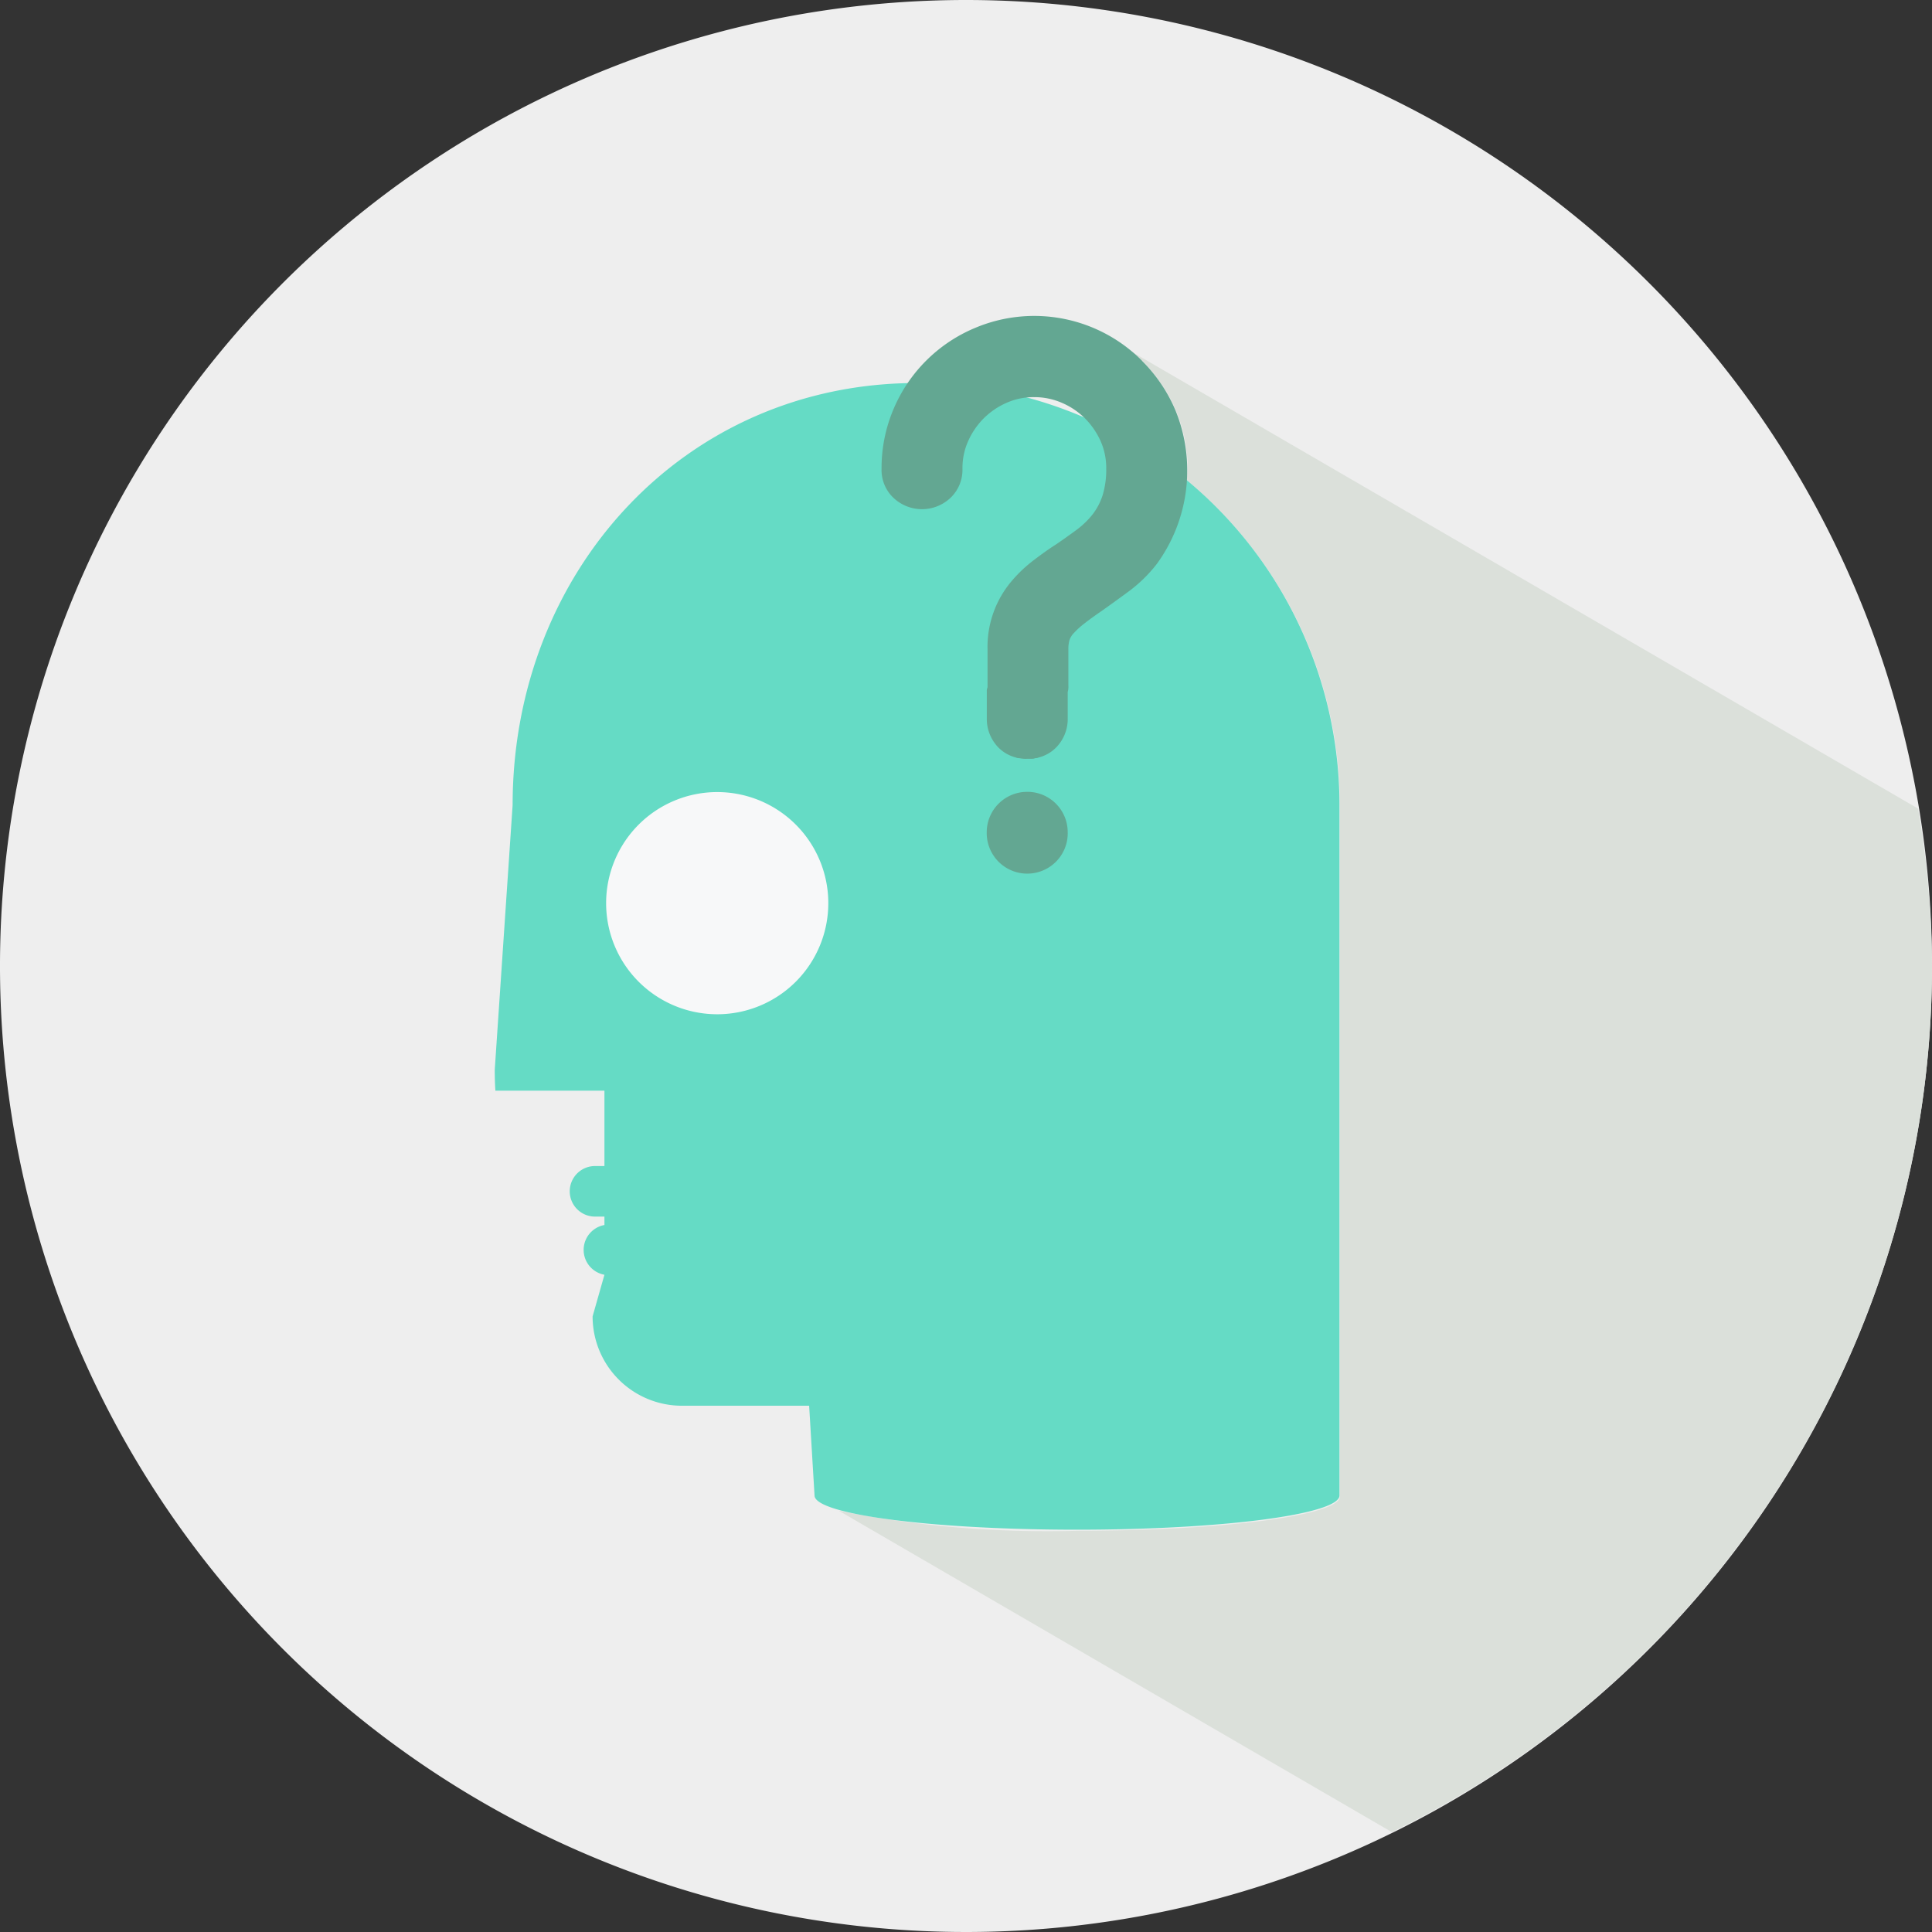 <svg xmlns="http://www.w3.org/2000/svg" width="48" height="48" viewBox="0 0 48 48"><rect x="0" y="0" width="48" height="48" fill="#333333" stroke="none"/><defs><style>.b5bd4728-e5f8-4a82-b716-1255466d00bc{fill:#eee;}.bb4ca8df-9168-4ce3-9bf5-ca16b0393975{fill:#dbe0da;}.ed609cec-6ba6-406c-bc2c-23dc2af1acc3{fill:#65dbc5;}.a41413a5-7aae-4713-aa94-b6f4379329bd{fill:#f7f8f9;}.ec23f11c-08cb-4b7d-962c-80f46422ac4c{fill:#63a792;}</style></defs><g id="bcd871cc-0a3e-4f66-b1ec-7f958b1d99ac" data-name="Layer 2"><path class="b5bd4728-e5f8-4a82-b716-1255466d00bc" d="M48,24.001A24,24,0,1,1,24,0,24,24,0,0,1,48,24.001Z"/><path class="bb4ca8df-9168-4ce3-9bf5-ca16b0393975" d="M48,24.001a24.033,24.033,0,0,0-.347-3.912L28.059,8.705a3.322,3.322,0,0,1,.326.268,3.836,3.836,0,0,1,.832,1.232,3.753,3.753,0,0,1,.292,1.452c0,.096-.016.186-.022.281A10.465,10.465,0,0,1,33.29,20.016V37.181c0,.469-2.921.851-6.521.851a26.517,26.517,0,0,1-5.93-.499L34.58,45.518A23.973,23.973,0,0,0,48,24.001Z"/></g><g id="bdb67923-4ebc-4a2c-baa7-463a2b1b5d56" data-name="Layer 1"><path class="ed609cec-6ba6-406c-bc2c-23dc2af1acc3" d="M22.784,9.516c-5.792,0-10.048,4.693-10.048,10.485l-.444,6.574c0,.176.004.348.016.522h2.709V28.97h-.234a.628.628,0,1,0,0,1.256h.234v.209a.628.628,0,0,0,0,1.236l-.294,1.034a2.219,2.219,0,0,0,2.218,2.22h3.162l.134,2.23c0,.469,2.919.85,6.521.85,3.6,0,6.521-.381,6.521-.85V20.001A10.488,10.488,0,0,0,22.784,9.516Z"/><path class="a41413a5-7aae-4713-aa94-b6f4379329bd" d="M20.579,22.435a2.76,2.76,0,1,1-2.762-2.756A2.759,2.759,0,0,1,20.579,22.435Z"/><path class="ec23f11c-08cb-4b7d-962c-80f46422ac4c" d="M28.372,8.964a3.835,3.835,0,0,1,.832,1.231,3.949,3.949,0,0,1-.461,3.813,3.571,3.571,0,0,1-.681.671c-.243.179-.473.346-.697.504-.179.122-.32.226-.426.309a1.982,1.982,0,0,0-.251.227.48.48,0,0,0-.12.192.837.837,0,0,0-.025.21v.904a.481.481,0,0,1-.016.168v.654a1.002,1.002,0,0,1-.2.621.929.929,0,0,1-.52.351.179.179,0,0,1-.084.017.222.222,0,0,1-.092.016h-.11a.799.799,0,0,1-.2-.016.174.174,0,0,1-.084-.017.929.929,0,0,1-.52-.351,1.015,1.015,0,0,1-.2-.621v-.67a.214.214,0,0,1,.018-.1V16.12a2.523,2.523,0,0,1,.622-1.71,3.428,3.428,0,0,1,.526-.493c.184-.14.369-.274.561-.396.179-.123.347-.242.504-.358a2.121,2.121,0,0,0,.393-.378,1.554,1.554,0,0,0,.253-.479,2.183,2.183,0,0,0,.09-.661,1.643,1.643,0,0,0-.141-.689,1.923,1.923,0,0,0-.387-.562,1.841,1.841,0,0,0-.569-.384,1.715,1.715,0,0,0-.695-.143,1.648,1.648,0,0,0-.689.143,1.863,1.863,0,0,0-.563.384,1.884,1.884,0,0,0-.385.562,1.645,1.645,0,0,0-.143.689.961.961,0,0,1-.292.719,1.032,1.032,0,0,1-1.427,0,.952.952,0,0,1-.291-.719,3.742,3.742,0,0,1,.285-1.451,3.775,3.775,0,0,1,2.053-2.053,3.778,3.778,0,0,1,4.134.822ZM25.52,19.673a1.002,1.002,0,0,1,1.007,1.007.995.995,0,0,1-.292.729,1.007,1.007,0,0,1-1.72-.729A1.005,1.005,0,0,1,25.52,19.673Z"/></g></svg>